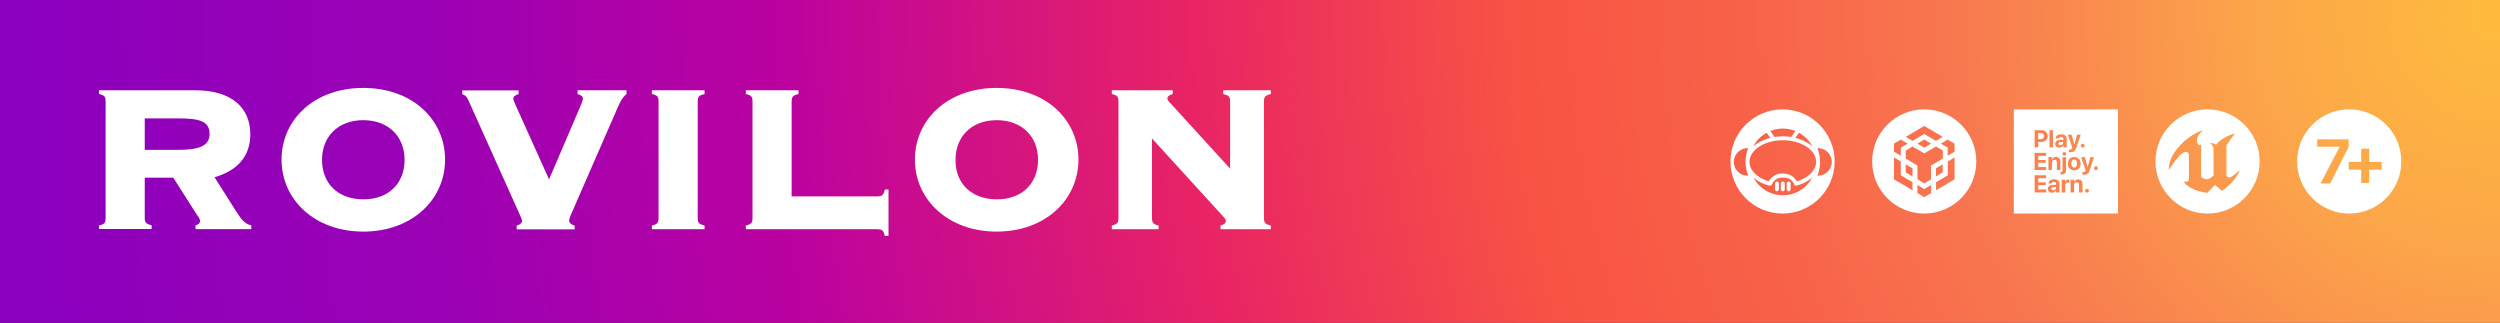<?xml version="1.0" encoding="UTF-8"?> <svg xmlns="http://www.w3.org/2000/svg" width="1920" height="248" viewBox="0 0 1920 248" fill="none"><rect x="0" y="0" width="1920" height="248" fill="#333333" stroke="none"/> <path d="M1920 0H0V248H1920V0Z" fill="url(#paint0_radial_2134_597)"></path> <path fill-rule="evenodd" clip-rule="evenodd" d="M1477.8 84C1499.9 84 1517.8 101.9 1517.8 124C1517.8 146.1 1499.9 164 1477.8 164C1455.7 164 1437.8 146.1 1437.8 124C1437.8 101.9 1455.7 84 1477.8 84ZM1459.8 124V134.6L1468.8 139.9V146.1L1454.6 137.7V120.9L1459.8 124ZM1459.8 113.4V119.6L1454.6 116.5V110.3L1459.8 107.2L1465.1 110.3L1459.8 113.4ZM1472.6 110.3L1477.8 107.2L1483.1 110.3L1477.8 113.4L1472.6 110.3ZM1468.8 129.3L1463.6 126.2V132.4L1468.8 135.5V129.3ZM1477.8 145.2L1472.6 142.1V148.3L1477.8 151.4L1483.1 148.3V142.1L1477.8 145.2ZM1495.8 107.2L1490.6 110.3L1495.8 113.4V119.6L1501.1 116.5V110.3L1495.8 107.2ZM1501.1 120.9L1495.9 124V134.6L1486.9 139.9V146.1L1501.1 137.7V120.9ZM1492 132.4L1486.8 135.5V129.3L1492 126.2V132.4ZM1492.1 121.8V115.6L1486.8 112.5L1477.8 117.8L1468.8 112.5L1463.6 115.6V121.8L1472.6 127.1V137.7L1477.8 140.8L1483 137.7V127.1L1492.1 121.8ZM1477.8 96.7L1463.6 105.1L1468.8 108.2L1477.8 102.9L1486.8 108.2L1492 105.1L1477.8 96.7Z" fill="white"></path> <path fill-rule="evenodd" clip-rule="evenodd" d="M1735.4 124C1735.4 101.9 1717.5 84 1695.4 84C1673.3 84 1655.4 101.9 1655.4 124C1655.4 146.1 1673.3 164 1695.4 164C1717.5 164 1735.4 146.1 1735.4 124ZM1674.8 111.1C1682.9 102.5 1691.9 100 1691.9 100C1686.7 104.5 1686.7 108.3 1687.8 110.3C1688.9 112.3 1690.4 111.1 1690.4 111.1V135.5C1691.2 136.5 1692 137.6 1695 137.6C1696.2 137.6 1698.2 136.6 1700 134.7C1700 134.3 1700 133.2 1700 131.7C1700 126.2 1700 115.5 1700 114C1700 112 1697.3 109.8 1697.3 109.8C1697.3 109.8 1700.7 109.8 1701.9 111.2C1706.2 105.6 1714.4 102.9 1716.7 102.5C1715.8 102.9 1709.9 111.7 1709.9 111.7V134.9C1711.6 137.8 1714.5 135.4 1717.4 133C1718.3 132.2 1719.3 131.5 1720.2 130.9C1716.3 140.2 1706.5 146.6 1706.5 146.6L1701 142C1701 142 1697.7 145.6 1695.2 148.1C1684.2 147 1678.1 141.6 1677 139.4C1681 140.4 1681.1 137.8 1681.1 137.8V118.7C1678.5 110.7 1667.5 127.5 1665.7 130.5C1665.6 125.9 1666.7 119.7 1674.8 111.1Z" fill="white"></path> <path fill-rule="evenodd" clip-rule="evenodd" d="M1626.6 84H1546.6V164H1626.6V84ZM1562.6 113.2V100H1568C1570.7 100 1572.6 101.8 1572.6 104.5C1572.6 107.2 1570.7 109 1567.9 109H1565.4V113.2H1562.6ZM1567.2 102.2H1565.3V106.9H1567.2C1568.8 106.9 1569.7 106.1 1569.7 104.5C1569.8 103 1568.8 102.2 1567.2 102.2ZM1576.7 113.2H1574V100H1576.7V113.2ZM1582.3 111.5C1581.4 111.5 1580.8 111 1580.8 110.3C1580.8 109.6 1581.4 109.2 1582.4 109.1L1584.5 109V109.7C1584.5 110.7 1583.5 111.5 1582.3 111.5ZM1581.5 113.4C1582.7 113.4 1584 112.8 1584.5 111.7H1584.6V113.2H1587.2V106.4C1587.2 104.4 1585.6 103.1 1583 103.1C1580.4 103.1 1578.8 104.4 1578.7 106.3H1581.2C1581.3 105.6 1582 105.1 1583 105.1C1584 105.1 1584.7 105.6 1584.7 106.6V107.3L1582.2 107.4C1579.8 107.5 1578.4 108.6 1578.4 110.4C1578.2 112.2 1579.6 113.4 1581.5 113.4ZM1594.6 113.5C1593.8 116 1592.5 116.9 1590 116.9C1589.9 116.9 1589.1 116.9 1589 116.9V114.8C1589.1 114.8 1589.6 114.8 1589.7 114.8C1590.7 114.8 1591.2 114.5 1591.4 113.7V113.6C1591.4 113.5 1591.5 113.3 1591.5 113.3L1588.1 103.4H1591L1593.1 111.1L1595.2 103.4H1598L1594.6 113.5ZM1599.5 113.4C1600.3 113.4 1601 112.7 1601 111.9C1601 111.1 1600.3 110.4 1599.5 110.4C1598.7 110.4 1598 111.1 1598 111.9C1598 112.7 1598.7 113.4 1599.5 113.4ZM1565.4 128.3H1571.4V130.6H1562.6V117.4H1571.4V119.7H1565.4V122.9H1571.1V125H1565.4V128.3ZM1573.2 130.5H1575.9V124.9C1575.9 123.6 1576.7 122.7 1577.9 122.7C1579.1 122.7 1579.7 123.4 1579.7 124.7V130.5H1582.4V124.2C1582.4 121.9 1581.2 120.5 1579 120.5C1577.5 120.5 1576.4 121.2 1575.9 122.4H1575.8V120.6H1573.2V130.5ZM1584 130.9V120.7H1586.7V131C1586.7 133 1585.5 134 1583.2 134C1583 134 1582.6 134 1582.5 134V132C1582.6 132 1582.7 132 1582.8 132C1583.7 132.1 1584 131.7 1584 130.9ZM1586.8 118.2C1586.8 119 1586.2 119.6 1585.4 119.6C1584.6 119.6 1584 119 1584 118.2C1584 117.4 1584.6 116.8 1585.4 116.8C1586.2 116.8 1586.8 117.5 1586.8 118.2ZM1593 130.8C1596 130.8 1597.9 128.9 1597.9 125.7C1597.9 122.5 1596 120.6 1593 120.6C1590 120.6 1588.1 122.5 1588.1 125.7C1588.1 128.8 1590 130.8 1593 130.8ZM1593 128.7C1591.7 128.7 1590.8 127.6 1590.8 125.6C1590.8 123.6 1591.6 122.5 1593 122.5C1594.3 122.5 1595.1 123.6 1595.1 125.6C1595.2 127.6 1594.3 128.7 1593 128.7ZM1604.9 130.8C1604.1 133.3 1602.8 134.2 1600.3 134.2C1600.2 134.2 1599.4 134.2 1599.3 134.2V132.1C1599.4 132.1 1599.9 132.1 1600 132.1C1601 132.1 1601.5 131.8 1601.7 131V130.9C1601.7 130.8 1601.8 130.6 1601.7 130.6L1598.3 120.7H1601.2L1603.3 128.4L1605.4 120.7H1608.2L1604.9 130.8ZM1609.7 130.7C1610.5 130.7 1611.2 130 1611.2 129.2C1611.2 128.4 1610.5 127.7 1609.7 127.7C1608.9 127.7 1608.2 128.4 1608.2 129.2C1608.3 130 1608.9 130.7 1609.7 130.7ZM1565.4 145.5H1571.4V147.8H1562.6V134.6H1571.4V136.9H1565.4V140.1H1571.1V142.2H1565.4V145.5ZM1576.9 146.1C1576 146.1 1575.4 145.6 1575.4 144.9C1575.4 144.2 1576 143.8 1577 143.7L1579.1 143.6V144.3C1579 145.3 1578.1 146.1 1576.9 146.1ZM1576 148C1577.2 148 1578.4 147.4 1579 146.3H1579.1V147.8H1581.7V141C1581.7 139 1580.1 137.7 1577.5 137.7C1574.9 137.7 1573.3 139 1573.2 140.9H1575.6C1575.7 140.2 1576.4 139.7 1577.4 139.7C1578.4 139.7 1579.1 140.2 1579.1 141.2V141.9L1576.6 142C1574.1 142.1 1572.8 143.2 1572.8 145C1572.7 146.8 1574.1 148 1576 148ZM1586.1 147.8H1583.4V138H1586V139.8H1586.1C1586.4 138.6 1587.3 137.9 1588.4 137.9C1588.7 137.9 1589 137.9 1589.2 138V140.4C1589 140.3 1588.6 140.2 1588.2 140.2C1586.9 140.2 1586.1 141 1586.1 142.4V147.8ZM1590.2 147.8H1592.9V142.2C1592.9 140.9 1593.7 140 1594.9 140C1596.1 140 1596.7 140.7 1596.7 142V147.8H1599.4V141.5C1599.4 139.2 1598.2 137.8 1596 137.8C1594.5 137.8 1593.5 138.5 1592.9 139.7H1592.8V138H1590.2V147.8ZM1604.3 146.5C1604.3 147.3 1603.6 148 1602.8 148C1602 148 1601.3 147.3 1601.3 146.5C1601.3 145.7 1602 145 1602.8 145C1603.6 145 1604.3 145.6 1604.3 146.5Z" fill="white"></path> <path fill-rule="evenodd" clip-rule="evenodd" d="M1844.2 124C1844.2 101.9 1826.3 84 1804.2 84C1782.1 84 1764.2 101.9 1764.2 124C1764.2 146.1 1782.1 164 1804.2 164C1826.3 164 1844.2 146.1 1844.2 124ZM1789.6 140.9H1782.2L1796.8 112.8V112.7H1779.6V107H1803.8V112.7L1789.6 140.9ZM1829.1 130.3H1819.5V140.5H1813.4V130.3H1803.8V124.3H1813.4V114.2H1819.5V124.3H1829.1V130.3Z" fill="white"></path> <path fill-rule="evenodd" clip-rule="evenodd" d="M1409 124C1409 101.9 1391.1 84 1369 84C1346.9 84 1329 101.9 1329 124C1329 146.1 1346.9 164 1369 164C1391.1 164 1409 146.1 1409 124ZM1343.6 124.3C1343.6 115.2 1355.1 107.7 1369.2 107.7C1383.3 107.7 1394.8 115.1 1394.8 124.3C1394.8 130.7 1388.9 136.6 1380 139.3C1379 137.5 1377.6 136 1375.8 134.9C1374 133.9 1372 133.3 1370 133.3H1368.4C1366.3 133.3 1364.3 133.8 1362.6 134.9C1360.8 135.9 1359.4 137.5 1358.4 139.3C1349.5 136.6 1343.6 130.7 1343.6 124.3ZM1391.8 112.3C1391.8 112.4 1391.8 112.4 1391.8 112.3C1388.1 109.2 1383.6 107 1378.8 105.9L1381.6 102C1385.9 104.3 1389.5 107.9 1391.8 112.3ZM1359.6 100.6C1365.8 98.1 1372.7 98.1 1378.9 100.6L1375.6 105.2C1371.4 104.5 1367.1 104.5 1362.8 105.2L1359.6 100.6ZM1346.6 112.3C1348.9 107.9 1352.4 104.3 1356.8 102L1359.6 105.9C1354.8 107 1350.3 109.2 1346.6 112.3C1346.6 112.4 1346.6 112.4 1346.6 112.3ZM1340.6 123.6C1340.6 123.8 1340.6 124.1 1340.6 124.3C1340.6 124.6 1340.6 124.8 1340.6 125.1C1340.7 128.5 1341.4 131.8 1342.6 134.9C1342.4 134.9 1342.3 134.9 1342.1 134.9C1338.3 134.9 1334.9 132.9 1333 129.6C1331.1 126.3 1331.1 122.3 1333 119.1C1334.9 115.8 1338.4 113.8 1342.1 113.8C1342.3 113.8 1342.4 113.8 1342.6 113.8C1341.3 116.9 1340.7 120.3 1340.6 123.6ZM1379.2 142.6C1379.3 142.6 1379.5 142.6 1379.6 142.6C1384 141.5 1388.2 139.4 1391.7 136.5C1388.8 142 1384 146.2 1378.2 148.3C1372.4 150.5 1366 150.5 1360.2 148.3C1354.4 146.1 1349.6 141.9 1346.7 136.5C1350.2 139.4 1354.4 141.5 1358.8 142.6C1358.9 142.6 1358.9 142.6 1359 142.6C1359.1 142.6 1359.1 142.6 1359.2 142.6C1359.2 142.6 1359.2 142.6 1359.3 142.6C1359.3 142.6 1359.3 142.6 1359.4 142.6H1359.5H1359.6C1359.7 142.6 1359.8 142.5 1360 142.5L1360.1 142.4C1360.3 142.3 1360.4 142.2 1360.5 142.1C1360.5 142.1 1360.5 142 1360.6 142C1360.7 141.9 1360.7 141.8 1360.8 141.7C1361.4 140.1 1362.5 138.8 1363.9 137.8C1365.3 136.9 1366.9 136.4 1368.6 136.4H1370.2C1371.9 136.4 1373.5 136.9 1374.9 137.8C1376.3 138.7 1377.4 140.1 1378 141.7C1378 141.8 1378.1 141.8 1378.1 141.9C1378.1 142 1378.2 142 1378.2 142.1C1378.3 142.2 1378.3 142.2 1378.4 142.3L1378.5 142.4C1378.6 142.5 1378.7 142.5 1378.8 142.5C1378.9 142.5 1378.9 142.6 1378.9 142.6C1378.9 142.6 1379.1 142.6 1379.2 142.6ZM1364.7 146.9C1365.5 146.9 1366.2 146.2 1366.2 145.4V140.9C1366.2 140.1 1365.5 139.4 1364.7 139.4C1363.9 139.4 1363.2 140.1 1363.2 140.9V145.4C1363.2 146.2 1363.9 146.9 1364.7 146.9ZM1369.2 146.9C1370 146.9 1370.7 146.2 1370.7 145.4V140.9C1370.7 140.1 1370 139.4 1369.2 139.4C1368.4 139.4 1367.7 140.1 1367.7 140.9V145.4C1367.7 146.2 1368.4 146.9 1369.2 146.9ZM1373.7 146.9C1374.5 146.9 1375.2 146.2 1375.2 145.4V140.9C1375.2 140.1 1374.5 139.4 1373.7 139.4C1372.9 139.4 1372.2 140.1 1372.2 140.9V145.4C1372.2 146.2 1372.9 146.9 1373.7 146.9ZM1395.8 113.8C1396 113.8 1396.1 113.8 1396.3 113.8C1400.1 113.8 1403.5 115.8 1405.4 119.1C1407.3 122.4 1407.3 126.4 1405.4 129.6C1403.5 132.9 1400 134.9 1396.3 134.9C1396.1 134.9 1396 134.9 1395.8 134.9C1397 131.8 1397.7 128.5 1397.8 125.1C1397.8 124.9 1397.8 124.6 1397.8 124.3C1397.8 120.7 1397.1 117.1 1395.8 113.8Z" fill="white"></path> <path d="M76 173.19C80.244 172.151 81.11 171.198 81.11 167.3V78.089C81.11 74.191 80.331 73.238 76 72.199V69.341H150.141C177.597 69.341 192.235 82.506 192.235 103.033C192.235 119.663 182.881 130.836 164.779 136.12L180.629 161.151C184.7 167.647 187.558 171.891 193.015 173.104V175.962H150.141V173.104C152.393 172.497 153.605 171.285 153.605 169.639C153.605 167.82 151.96 166.174 150.574 163.923L133.078 136.466H111.165V167.127C111.165 171.025 112.204 171.978 116.448 173.017V175.875H76V173.19ZM111.165 115.073H137.409C153.259 115.073 160.968 111.781 160.968 102.86C160.968 93.073 153.259 90.907 136.543 90.907H111.165V115.073Z" fill="white"></path> <path d="M216.227 122.608C216.227 91.947 241.258 67.522 279.021 67.522C316.785 67.522 341.816 91.947 341.816 122.608C341.816 153.269 316.438 177.867 279.021 177.867C241.604 177.867 216.227 153.269 216.227 122.608ZM279.194 153.096C298.509 153.096 310.722 140.71 310.722 122.781C310.722 104.852 298.336 92.293 279.021 92.293C259.88 92.293 247.321 104.679 247.321 122.781C247.321 140.883 259.533 153.096 279.194 153.096Z" fill="white"></path> <path d="M446.271 80.341C447.05 78.349 447.657 76.876 447.657 75.664C447.657 74.018 446.271 73.065 443.586 72.199V69.341H481.176V72.199C477.105 75.49 475.286 80.514 472.601 86.663L438.476 164.875C437.696 166.867 437.09 168.34 437.09 169.379C437.09 171.025 438.476 172.411 441.334 173.277V176.135H396.815V173.277C399.413 172.497 400.886 171.285 400.886 169.639C400.886 168.6 400.279 167.041 399.24 164.962L360.264 78.175C359.051 75.75 358.618 73.671 354.98 72.286V69.427H398.287V72.286C395.689 73.065 394.216 74.105 394.216 75.75C394.216 76.53 394.823 78.175 395.862 80.427L421.673 137.765L446.271 80.341Z" fill="white"></path> <path d="M500.664 173.19C504.908 172.151 505.774 171.198 505.774 167.3V78.089C505.774 74.191 504.995 73.238 500.664 72.199V69.341H541.112V72.199C536.868 73.238 535.829 74.191 535.829 78.089V167.3C535.829 171.198 536.868 172.151 541.112 173.19V176.048H500.664V173.19Z" fill="white"></path> <path d="M679.52 145.561H682.378V181.159H679.52C678.481 176.914 677.528 176.048 673.63 176.048H572.812V173.19C577.057 172.151 577.923 171.198 577.923 167.3V78.089C577.923 74.191 577.143 73.238 572.812 72.199V69.341H613.261V72.199C609.017 73.238 607.978 74.191 607.978 78.089V150.844H673.63C677.528 150.844 678.481 149.805 679.52 145.561Z" fill="white"></path> <path d="M702.648 122.608C702.648 91.947 727.68 67.522 765.443 67.522C803.206 67.522 828.238 91.947 828.238 122.608C828.238 153.269 802.86 177.867 765.443 177.867C728.113 177.867 702.648 153.269 702.648 122.608ZM765.703 153.096C785.018 153.096 797.23 140.71 797.23 122.781C797.23 104.852 784.844 92.293 765.53 92.293C746.388 92.293 733.829 104.679 733.829 122.781C733.743 140.883 745.955 153.096 765.703 153.096Z" fill="white"></path> <path d="M889.82 173.19V176.048H853.875V173.19C858.119 172.151 858.985 171.198 858.985 167.3V78.089C858.985 74.191 858.206 73.238 853.875 72.199V69.341H900.646V72.199C897.788 72.979 896.575 74.191 896.575 75.664C896.575 77.049 897.961 78.349 899.867 80.341L944.732 129.537V78.089C944.732 74.191 943.693 73.238 939.449 72.199V69.341H976V72.199C971.756 73.238 970.716 74.191 970.716 78.089V167.3C970.716 171.198 971.756 172.151 976 173.19V176.048H937.37V173.19C940.228 172.411 941.441 171.198 941.441 169.726C941.441 168.34 940.055 166.867 938.15 164.875L884.709 106.325V167.3C884.796 171.111 885.575 172.151 889.82 173.19Z" fill="white"></path> <defs> <radialGradient id="paint0_radial_2134_597" cx="0" cy="0" r="1" gradientUnits="userSpaceOnUse" gradientTransform="translate(1920 -0.029) rotate(172.64) scale(1935.97 1935.96)"> <stop stop-color="#FFBB3D"></stop> <stop offset="0.094" stop-color="#FCA64A"></stop> <stop offset="0.215" stop-color="#F87850"></stop> <stop offset="0.3" stop-color="#F86248"></stop> <stop offset="0.391" stop-color="#F85344"></stop> <stop offset="0.523" stop-color="#E82365"></stop> <stop offset="0.682" stop-color="#BC029F"></stop> <stop offset="0.829" stop-color="#9A01B5"></stop> <stop offset="1" stop-color="#8C00BE"></stop> </radialGradient> </defs> </svg> 
